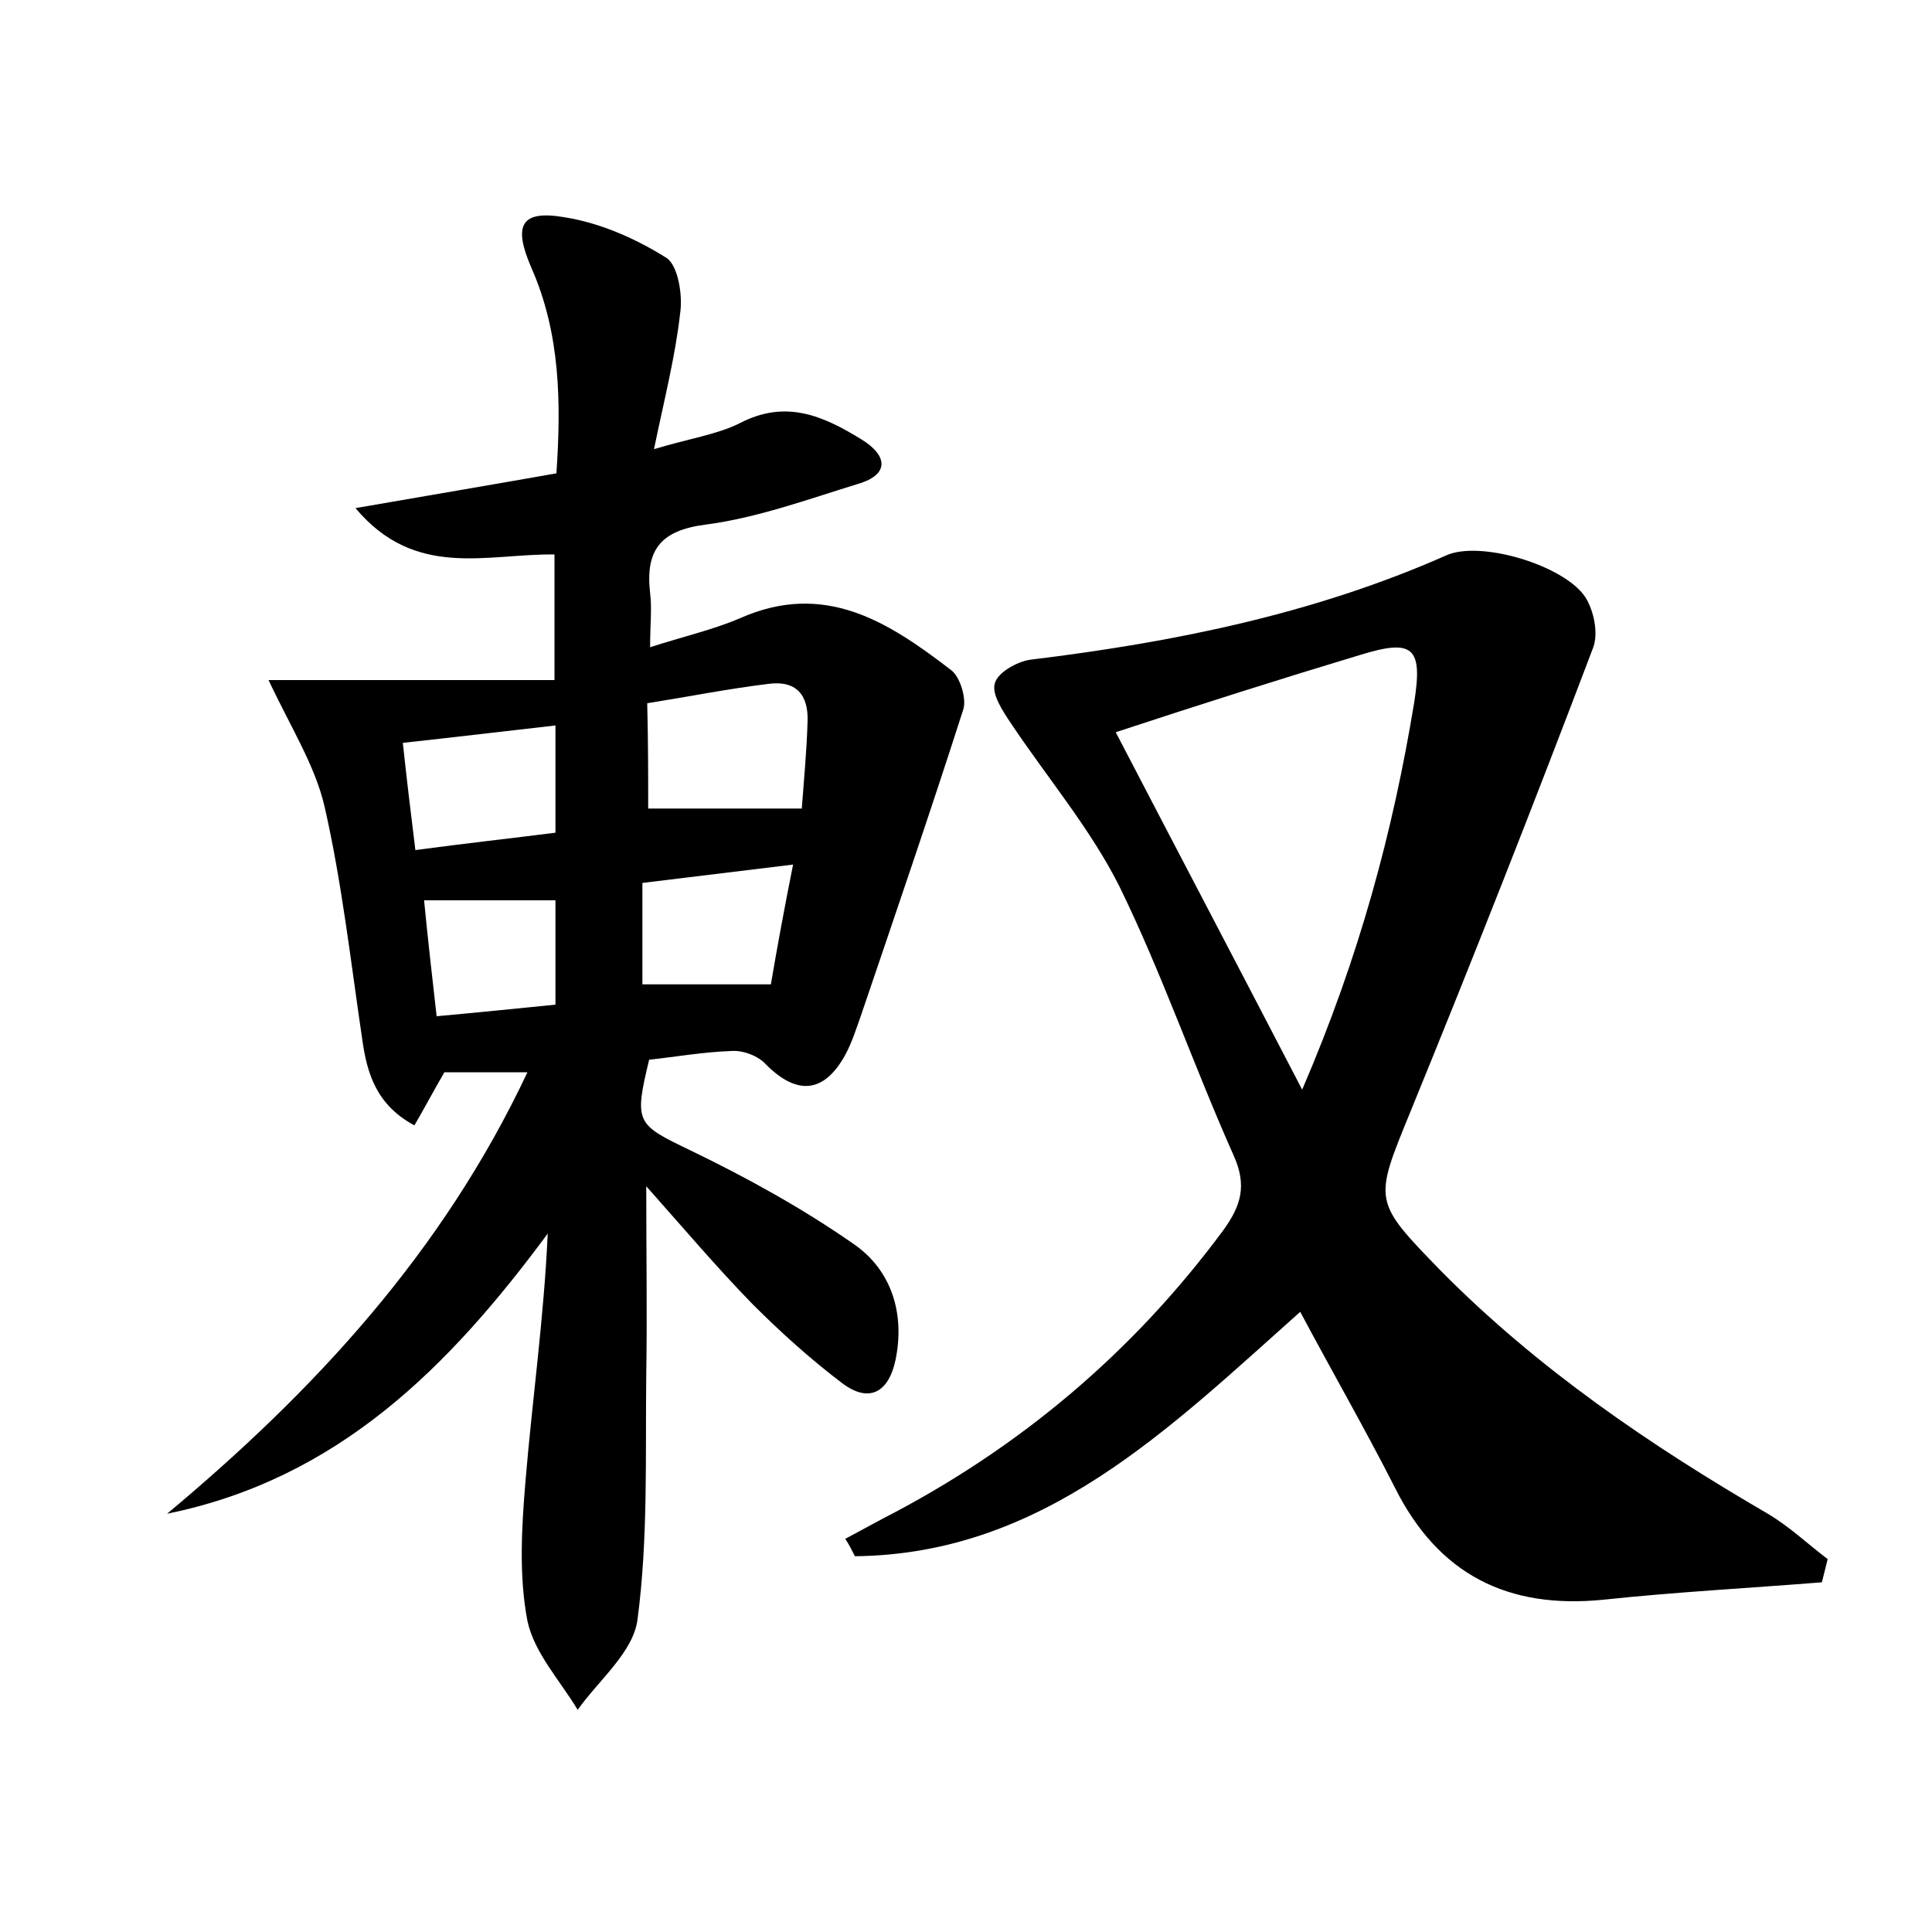 <?xml version="1.0" encoding="utf-8"?>
<!-- Generator: Adobe Illustrator 22.0.0, SVG Export Plug-In . SVG Version: 6.00 Build 0)  -->
<svg version="1.1" id="图层_1" xmlns="http://www.w3.org/2000/svg" xmlns:xlink="http://www.w3.org/1999/xlink" x="0px" y="0px"
	 viewBox="0 0 200 200" style="enable-background:new 0 0 200 200;" xml:space="preserve">
<style type="text/css">
	.st0{fill:#FFFFFF;}
</style>
<g>
	
	<path d="M66.9,122.8c0,7.2,0.1,13.4,0,19.5c-0.1,8.4,0.2,17-0.9,25.3c-0.4,3.4-4,6.3-6.2,9.4c-1.8-3-4.5-5.9-5.2-9.2
		c-0.9-4.7-0.6-9.7-0.2-14.5c0.7-8.4,1.9-16.8,2.3-25.6c-10.2,13.8-21.7,25.4-39.4,29C32.5,144,45.8,129.7,54.6,111
		c-3.4,0-6,0-8.6,0c-1.1,1.9-2,3.6-3.1,5.5c-3.9-2.1-4.9-5.3-5.4-8.9c-1.2-8.1-2.1-16.2-3.9-24.1c-1-4.3-3.5-8.2-5.8-13.1
		c9.9,0,19.7,0,29.6,0c0-5.2,0-9.2,0-13C50.4,57.3,43,60,36.8,52.6c7.5-1.3,14-2.4,20.8-3.6c0.5-7.4,0.4-14.5-2.6-21.3
		c-1.9-4.4-1.1-6,3.5-5.2c3.7,0.6,7.3,2.2,10.5,4.2c1.2,0.8,1.7,3.9,1.4,5.8c-0.5,4.4-1.6,8.7-2.7,14c3.6-1.1,6.5-1.5,8.9-2.7
		c4.8-2.5,8.7-0.7,12.6,1.7c2.6,1.6,3,3.6-0.4,4.6c-5.2,1.6-10.4,3.5-15.7,4.2c-4.8,0.6-6.3,2.7-5.8,7.1c0.2,1.6,0,3.2,0,5.6
		c3.4-1.1,6.5-1.8,9.3-3c8.8-3.9,15.4,0.4,21.9,5.4c0.9,0.7,1.6,3,1.2,4.1c-3.4,10.6-7,21.1-10.6,31.7c-0.5,1.4-0.9,2.7-1.6,4
		c-2.2,4-5,4.2-8.2,1c-0.8-0.9-2.4-1.5-3.6-1.4c-2.9,0.1-5.7,0.6-8.5,0.9c-1.6,6.6-1.3,6.7,4.3,9.4c5.8,2.8,11.6,6,16.9,9.7
		c3.9,2.7,5.3,7.2,4.3,12c-0.7,3.3-2.7,4.5-5.5,2.4c-3.3-2.5-6.4-5.3-9.3-8.2C74.2,131.2,70.9,127.3,66.9,122.8z M67.1,83.7
		c5.2,0,10.3,0,15.9,0c0.2-2.7,0.5-5.8,0.6-9c0.1-2.8-1.2-4.3-4.1-3.9c-4.1,0.5-8.1,1.3-12.5,2C67.1,76.8,67.1,80.3,67.1,83.7z
		 M43,88c5.2-0.7,9.8-1.2,14.5-1.8c0-4,0-7.4,0-11.1c-5.3,0.6-10.3,1.2-15.8,1.8C42.1,80.6,42.5,84,43,88z M66.5,101.9
		c4.6,0,8.8,0,13.3,0c0.7-4.1,1.4-7.9,2.3-12.4c-5.8,0.7-10.7,1.3-15.6,1.9C66.5,95.3,66.5,98.5,66.5,101.9z M45.2,105.2
		c4.4-0.4,8.3-0.8,12.3-1.2c0-4,0-7.5,0-10.8c-4.5,0-8.7,0-13.6,0C44.3,97.3,44.7,100.8,45.2,105.2z"/>
	<path d="M188.6,163.8c-7.5,0.6-15.1,1-22.6,1.8c-9.9,1-17.1-2.6-21.6-11.6c-3.1-6.1-6.5-12-9.8-18.2
		c-13.6,12.1-26.6,25.1-46.1,25.3c-0.3-0.6-0.6-1.2-1-1.8c1.3-0.7,2.6-1.4,3.9-2.1c14-7.2,25.8-17.1,35.2-29.8
		c1.9-2.6,2.5-4.7,1.1-7.8c-4.1-9.2-7.4-18.8-11.8-27.8c-3-6-7.5-11.3-11.3-17c-0.8-1.2-2-3-1.6-4.1c0.3-1.1,2.3-2.2,3.6-2.4
		c14.8-1.8,29.3-4.7,43.1-10.8c3.5-1.6,12.2,1,14.4,4.3c0.9,1.4,1.4,3.8,0.8,5.3c-6.1,16.1-12.4,32.1-18.9,48
		c-3.8,9.3-3.9,9.2,3.2,16.5c10,10.1,21.6,18,33.8,25.1c2.2,1.3,4.1,3.1,6.2,4.7C189,162.2,188.8,163,188.6,163.8z M115.5,75.8
		c6.4,12.3,12.6,24.1,19.3,37c5.9-13.7,9.4-26.7,11.6-40.1c0.9-5.7-0.1-6.6-5.6-4.9C132.5,70.3,124.3,72.9,115.5,75.8z"/>
	
	
	
	
	
</g>
</svg>
